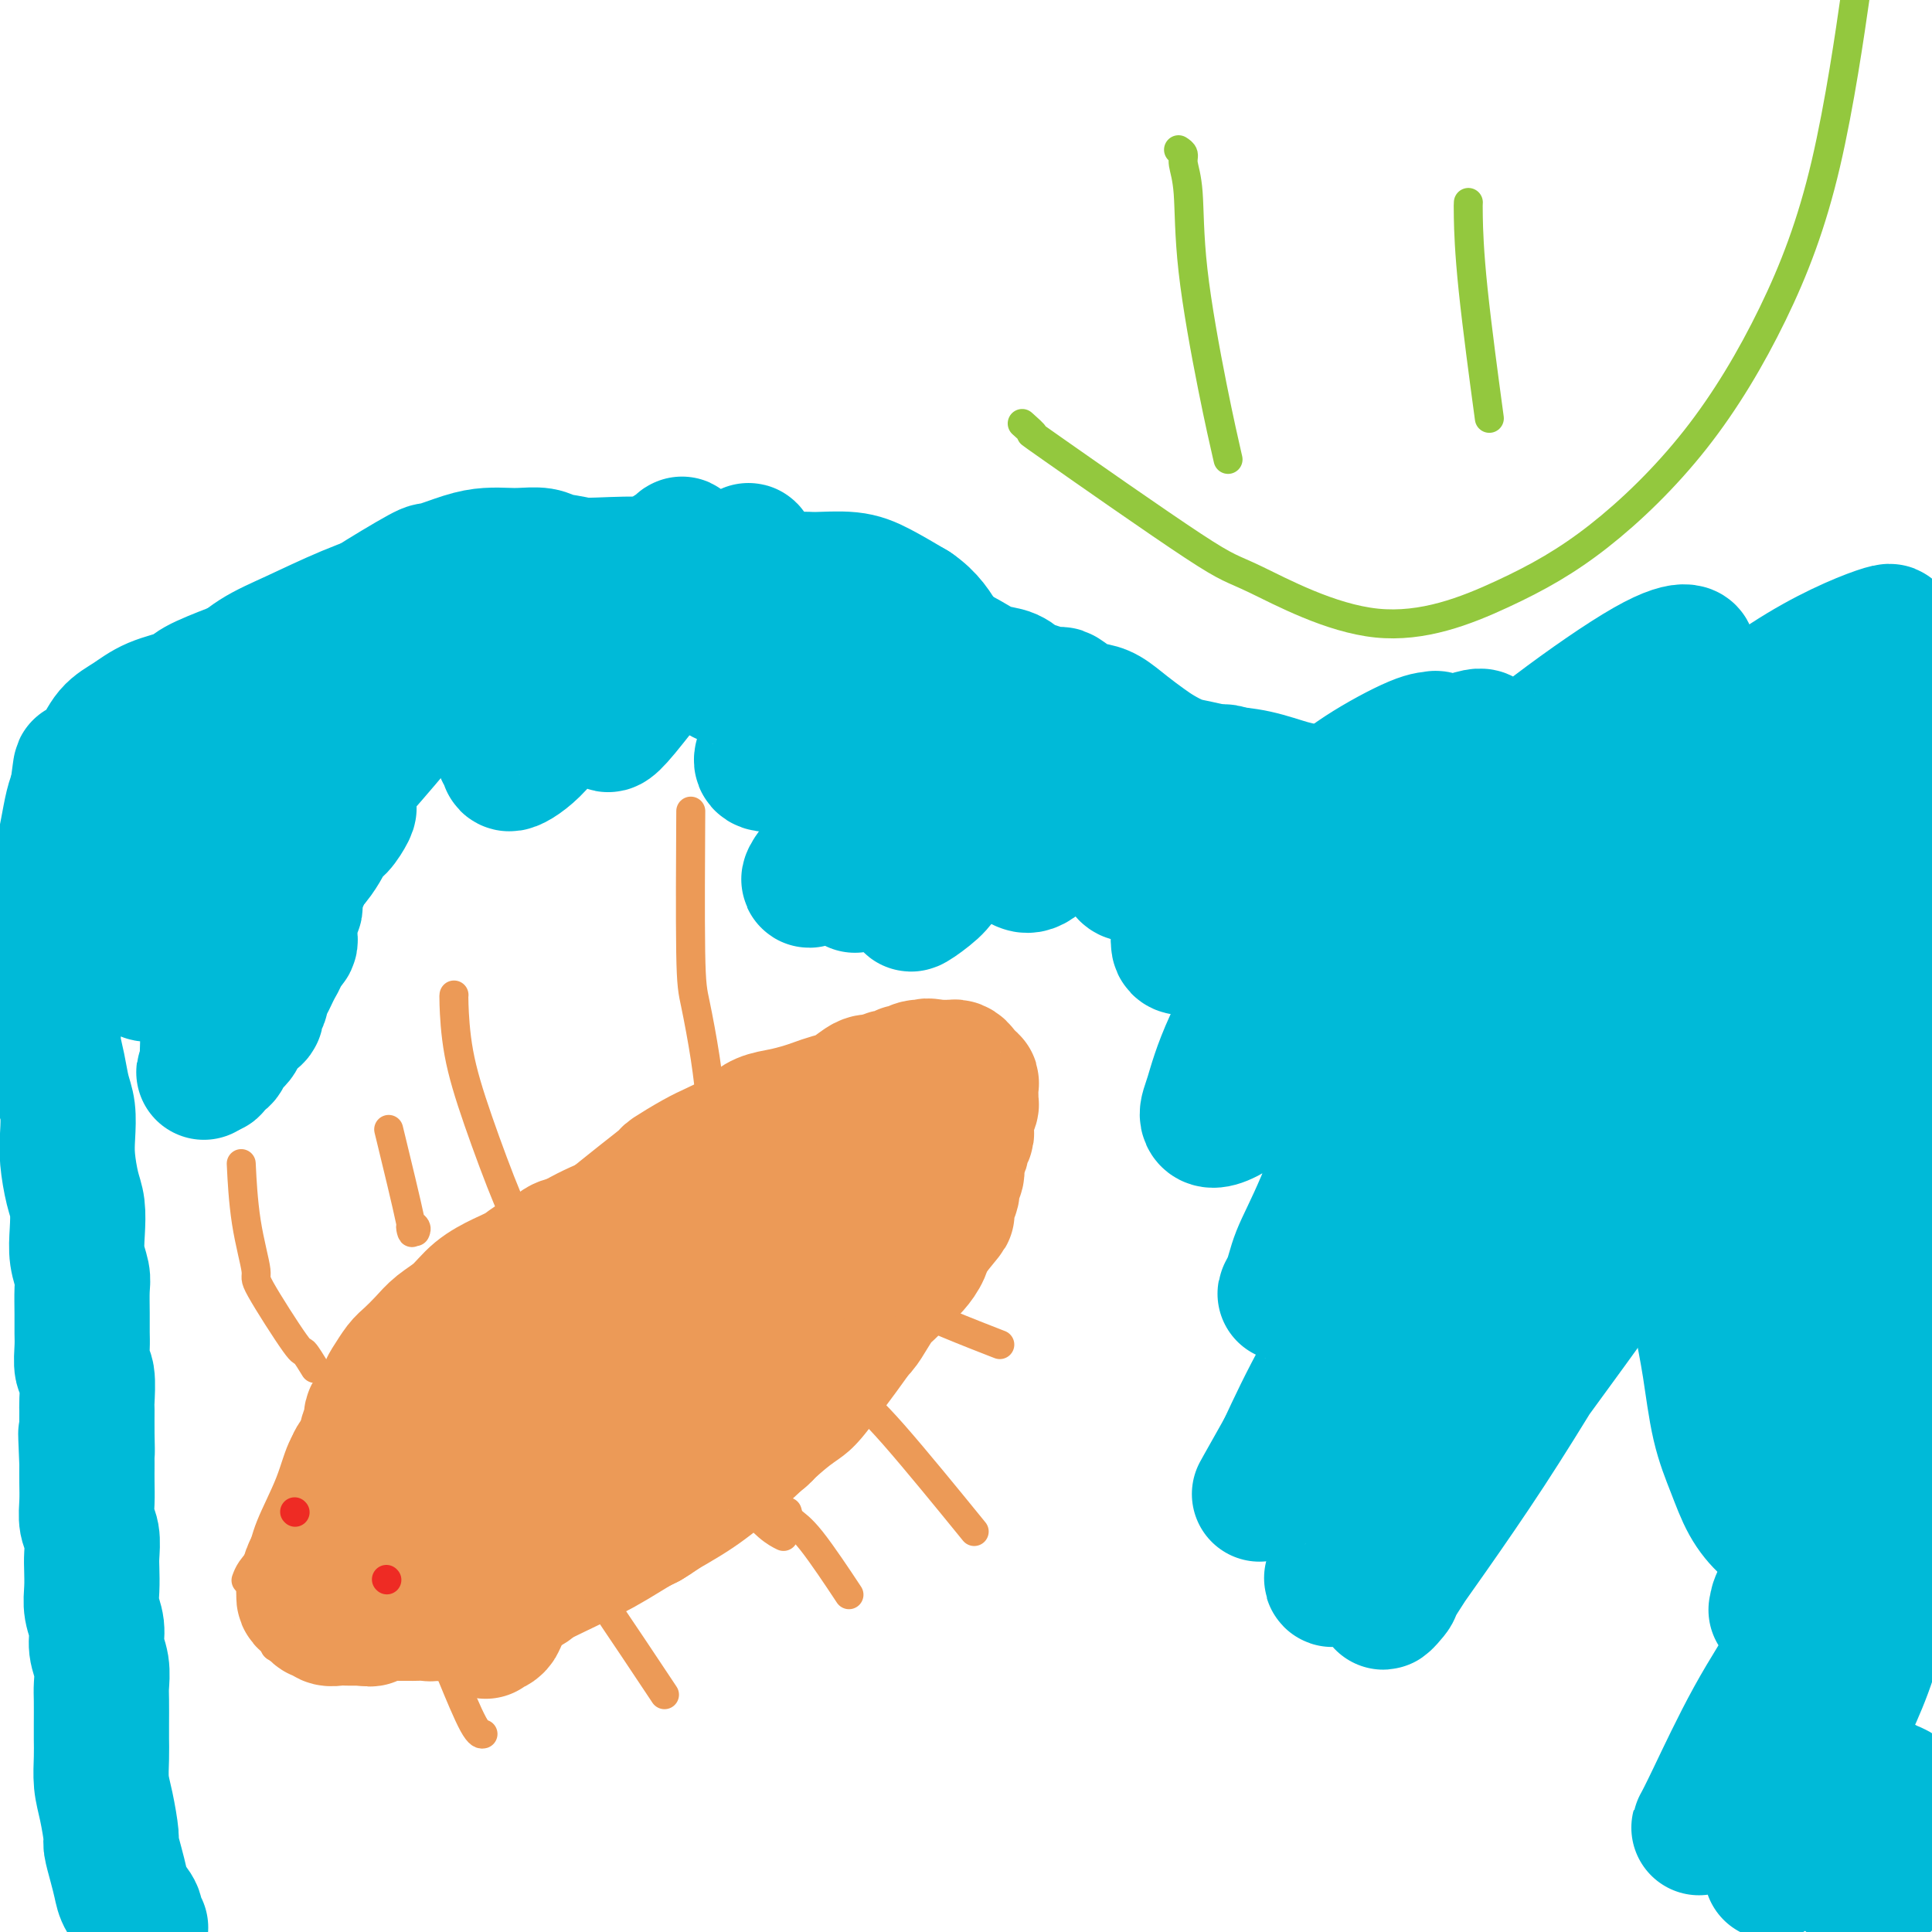 <svg viewBox='0 0 400 400' version='1.1' xmlns='http://www.w3.org/2000/svg' xmlns:xlink='http://www.w3.org/1999/xlink'><g fill='none' stroke='#EC9A57' stroke-width='6' stroke-linecap='round' stroke-linejoin='round'><path d='M51,327c-0.061,0.169 -0.123,0.337 0,0c0.123,-0.337 0.429,-1.180 1,-2c0.571,-0.820 1.407,-1.618 2,-3c0.593,-1.382 0.943,-3.347 2,-6c1.057,-2.653 2.822,-5.994 4,-9c1.178,-3.006 1.768,-5.676 3,-8c1.232,-2.324 3.106,-4.301 5,-7c1.894,-2.699 3.809,-6.120 5,-8c1.191,-1.880 1.658,-2.220 3,-4c1.342,-1.780 3.559,-5.000 6,-8c2.441,-3.000 5.108,-5.779 8,-8c2.892,-2.221 6.010,-3.883 9,-6c2.990,-2.117 5.852,-4.688 9,-7c3.148,-2.312 6.582,-4.363 10,-6c3.418,-1.637 6.820,-2.859 10,-4c3.180,-1.141 6.140,-2.201 9,-3c2.860,-0.799 5.621,-1.336 9,-2c3.379,-0.664 7.375,-1.454 11,-2c3.625,-0.546 6.877,-0.849 10,-1c3.123,-0.151 6.115,-0.150 9,0c2.885,0.150 5.661,0.449 8,1c2.339,0.551 4.239,1.354 6,2c1.761,0.646 3.382,1.134 5,2c1.618,0.866 3.233,2.110 4,3c0.767,0.890 0.687,1.427 1,3c0.313,1.573 1.020,4.184 1,7c-0.020,2.816 -0.768,5.837 -2,9c-1.232,3.163 -2.947,6.467 -5,10c-2.053,3.533 -4.444,7.295 -7,11c-2.556,3.705 -5.278,7.352 -8,11'/><path d='M179,292c-4.654,6.552 -6.288,6.933 -9,9c-2.712,2.067 -6.502,5.819 -10,9c-3.498,3.181 -6.706,5.789 -10,8c-3.294,2.211 -6.675,4.025 -10,6c-3.325,1.975 -6.593,4.111 -10,6c-3.407,1.889 -6.955,3.529 -10,5c-3.045,1.471 -5.589,2.772 -9,4c-3.411,1.228 -7.688,2.383 -11,3c-3.312,0.617 -5.658,0.698 -8,1c-2.342,0.302 -4.681,0.827 -7,1c-2.319,0.173 -4.617,-0.005 -7,0c-2.383,0.005 -4.850,0.195 -7,0c-2.150,-0.195 -3.981,-0.774 -5,-1c-1.019,-0.226 -1.225,-0.101 -2,0c-0.775,0.101 -2.118,0.176 -3,0c-0.882,-0.176 -1.301,-0.602 -2,-1c-0.699,-0.398 -1.678,-0.766 -2,-1c-0.322,-0.234 0.012,-0.334 0,-1c-0.012,-0.666 -0.370,-1.898 0,-4c0.370,-2.102 1.468,-5.074 3,-8c1.532,-2.926 3.497,-5.807 6,-9c2.503,-3.193 5.545,-6.700 8,-10c2.455,-3.300 4.322,-6.395 7,-10c2.678,-3.605 6.166,-7.721 10,-12c3.834,-4.279 8.013,-8.722 10,-11c1.987,-2.278 1.783,-2.392 5,-6c3.217,-3.608 9.857,-10.710 13,-14c3.143,-3.290 2.791,-2.768 4,-4c1.209,-1.232 3.979,-4.216 6,-6c2.021,-1.784 3.292,-2.367 4,-3c0.708,-0.633 0.854,-1.317 1,-2'/><path d='M134,241c8.434,-9.158 3.019,-3.053 1,-1c-2.019,2.053 -0.643,0.054 -1,0c-0.357,-0.054 -2.449,1.836 -5,4c-2.551,2.164 -5.561,4.604 -9,8c-3.439,3.396 -7.306,7.750 -11,12c-3.694,4.250 -7.213,8.396 -10,12c-2.787,3.604 -4.842,6.667 -7,10c-2.158,3.333 -4.421,6.936 -6,10c-1.579,3.064 -2.475,5.587 -3,8c-0.525,2.413 -0.680,4.715 -1,6c-0.320,1.285 -0.804,1.554 0,2c0.804,0.446 2.898,1.069 3,2c0.102,0.931 -1.787,2.169 3,-1c4.787,-3.169 16.250,-10.744 21,-14c4.750,-3.256 2.789,-2.192 5,-5c2.211,-2.808 8.595,-9.487 12,-13c3.405,-3.513 3.830,-3.861 4,-4c0.170,-0.139 0.085,-0.070 0,0'/></g>
<g fill='none' stroke='#EC9A57' stroke-width='28' stroke-linecap='round' stroke-linejoin='round'><path d='M131,256c0.028,0.000 0.055,0.000 0,0c-0.055,-0.000 -0.193,-0.001 -1,0c-0.807,0.001 -2.284,0.004 -3,0c-0.716,-0.004 -0.671,-0.013 -1,0c-0.329,0.013 -1.032,0.049 -2,0c-0.968,-0.049 -2.202,-0.183 -3,0c-0.798,0.183 -1.161,0.682 -2,1c-0.839,0.318 -2.155,0.455 -3,1c-0.845,0.545 -1.219,1.499 -2,2c-0.781,0.501 -1.968,0.550 -3,1c-1.032,0.450 -1.907,1.303 -3,2c-1.093,0.697 -2.403,1.239 -4,2c-1.597,0.761 -3.481,1.741 -5,3c-1.519,1.259 -2.672,2.797 -4,4c-1.328,1.203 -2.832,2.069 -4,3c-1.168,0.931 -2.001,1.925 -3,3c-0.999,1.075 -2.164,2.231 -3,3c-0.836,0.769 -1.342,1.150 -2,2c-0.658,0.850 -1.468,2.167 -2,3c-0.532,0.833 -0.787,1.181 -1,2c-0.213,0.819 -0.383,2.109 -1,3c-0.617,0.891 -1.681,1.383 -2,2c-0.319,0.617 0.106,1.358 0,2c-0.106,0.642 -0.745,1.183 -1,2c-0.255,0.817 -0.128,1.908 0,3'/><path d='M76,300c-1.471,2.988 -1.647,1.956 -2,2c-0.353,0.044 -0.882,1.162 -1,2c-0.118,0.838 0.175,1.394 0,2c-0.175,0.606 -0.817,1.260 -1,2c-0.183,0.740 0.092,1.564 0,2c-0.092,0.436 -0.550,0.484 -1,1c-0.450,0.516 -0.890,1.499 -1,2c-0.110,0.501 0.111,0.519 0,1c-0.111,0.481 -0.556,1.423 -1,2c-0.444,0.577 -0.889,0.789 -1,1c-0.111,0.211 0.111,0.423 0,1c-0.111,0.577 -0.556,1.521 -1,2c-0.444,0.479 -0.889,0.495 -1,1c-0.111,0.505 0.110,1.501 0,2c-0.110,0.499 -0.551,0.502 -1,1c-0.449,0.498 -0.905,1.492 -1,2c-0.095,0.508 0.170,0.532 0,1c-0.170,0.468 -0.775,1.382 -1,2c-0.225,0.618 -0.070,0.940 0,1c0.070,0.060 0.057,-0.143 0,0c-0.057,0.143 -0.156,0.631 0,1c0.156,0.369 0.567,0.620 1,1c0.433,0.380 0.889,0.890 1,1c0.111,0.110 -0.122,-0.181 0,0c0.122,0.181 0.600,0.833 1,1c0.400,0.167 0.722,-0.151 1,0c0.278,0.151 0.511,0.773 1,1c0.489,0.227 1.234,0.061 2,0c0.766,-0.061 1.552,-0.016 2,0c0.448,0.016 0.556,0.005 1,0c0.444,-0.005 1.222,-0.002 2,0'/><path d='M75,335c1.755,0.215 1.644,0.254 2,0c0.356,-0.254 1.180,-0.800 2,-1c0.820,-0.200 1.637,-0.054 2,0c0.363,0.054 0.271,0.015 1,0c0.729,-0.015 2.278,-0.008 3,0c0.722,0.008 0.615,0.017 1,0c0.385,-0.017 1.261,-0.060 2,0c0.739,0.060 1.343,0.222 2,0c0.657,-0.222 1.369,-0.829 2,-1c0.631,-0.171 1.180,0.095 2,0c0.820,-0.095 1.910,-0.551 3,-1c1.090,-0.449 2.178,-0.890 3,-1c0.822,-0.110 1.376,0.111 2,0c0.624,-0.111 1.318,-0.555 2,-1c0.682,-0.445 1.352,-0.892 2,-1c0.648,-0.108 1.276,0.122 2,0c0.724,-0.122 1.546,-0.597 2,-1c0.454,-0.403 0.542,-0.734 1,-1c0.458,-0.266 1.288,-0.467 2,-1c0.712,-0.533 1.307,-1.399 2,-2c0.693,-0.601 1.485,-0.935 2,-1c0.515,-0.065 0.753,0.141 1,0c0.247,-0.141 0.503,-0.629 1,-1c0.497,-0.371 1.235,-0.624 2,-1c0.765,-0.376 1.556,-0.874 2,-1c0.444,-0.126 0.542,0.121 1,0c0.458,-0.121 1.278,-0.610 2,-1c0.722,-0.390 1.348,-0.682 2,-1c0.652,-0.318 1.329,-0.663 2,-1c0.671,-0.337 1.334,-0.668 2,-1c0.666,-0.332 1.333,-0.666 2,-1'/><path d='M134,315c4.396,-2.588 2.385,-2.060 2,-2c-0.385,0.060 0.855,-0.350 2,-1c1.145,-0.650 2.193,-1.540 3,-2c0.807,-0.460 1.372,-0.491 2,-1c0.628,-0.509 1.318,-1.497 2,-2c0.682,-0.503 1.354,-0.523 2,-1c0.646,-0.477 1.266,-1.412 2,-2c0.734,-0.588 1.583,-0.830 2,-1c0.417,-0.170 0.401,-0.268 1,-1c0.599,-0.732 1.812,-2.097 3,-3c1.188,-0.903 2.350,-1.346 3,-2c0.650,-0.654 0.788,-1.521 1,-2c0.212,-0.479 0.497,-0.569 1,-1c0.503,-0.431 1.223,-1.204 2,-2c0.777,-0.796 1.612,-1.617 2,-2c0.388,-0.383 0.331,-0.328 1,-1c0.669,-0.672 2.066,-2.071 3,-3c0.934,-0.929 1.405,-1.389 2,-2c0.595,-0.611 1.314,-1.374 2,-2c0.686,-0.626 1.339,-1.116 2,-2c0.661,-0.884 1.332,-2.162 2,-3c0.668,-0.838 1.335,-1.237 2,-2c0.665,-0.763 1.329,-1.892 2,-3c0.671,-1.108 1.348,-2.197 2,-3c0.652,-0.803 1.278,-1.320 2,-2c0.722,-0.680 1.541,-1.523 2,-2c0.459,-0.477 0.557,-0.586 1,-1c0.443,-0.414 1.232,-1.132 2,-2c0.768,-0.868 1.514,-1.888 2,-3c0.486,-1.112 0.710,-2.318 1,-3c0.290,-0.682 0.645,-0.841 1,-1'/><path d='M193,255c5.592,-6.776 2.073,-2.718 1,-2c-1.073,0.718 0.300,-1.906 1,-3c0.700,-1.094 0.727,-0.659 1,-1c0.273,-0.341 0.791,-1.457 1,-2c0.209,-0.543 0.107,-0.511 0,-1c-0.107,-0.489 -0.221,-1.497 0,-2c0.221,-0.503 0.776,-0.501 1,-1c0.224,-0.499 0.116,-1.499 0,-2c-0.116,-0.501 -0.241,-0.501 0,-1c0.241,-0.499 0.849,-1.496 1,-2c0.151,-0.504 -0.156,-0.515 0,-1c0.156,-0.485 0.774,-1.444 1,-2c0.226,-0.556 0.060,-0.708 0,-1c-0.060,-0.292 -0.012,-0.722 0,-1c0.012,-0.278 -0.011,-0.403 0,-1c0.011,-0.597 0.056,-1.664 0,-2c-0.056,-0.336 -0.211,0.061 0,0c0.211,-0.061 0.790,-0.581 1,-1c0.210,-0.419 0.052,-0.738 0,-1c-0.052,-0.262 0.001,-0.466 0,-1c-0.001,-0.534 -0.057,-1.396 0,-2c0.057,-0.604 0.226,-0.949 0,-1c-0.226,-0.051 -0.848,0.193 -1,0c-0.152,-0.193 0.167,-0.822 0,-1c-0.167,-0.178 -0.818,0.096 -1,0c-0.182,-0.096 0.107,-0.562 0,-1c-0.107,-0.438 -0.609,-0.850 -1,-1c-0.391,-0.150 -0.672,-0.040 -1,0c-0.328,0.040 -0.704,0.011 -1,0c-0.296,-0.011 -0.513,-0.003 -1,0c-0.487,0.003 -1.243,0.002 -2,0'/><path d='M193,221c-1.372,-0.601 -0.800,-0.105 -1,0c-0.200,0.105 -1.170,-0.183 -2,0c-0.830,0.183 -1.521,0.838 -2,1c-0.479,0.162 -0.747,-0.167 -1,0c-0.253,0.167 -0.490,0.831 -1,1c-0.510,0.169 -1.294,-0.158 -2,0c-0.706,0.158 -1.333,0.802 -2,1c-0.667,0.198 -1.375,-0.049 -2,0c-0.625,0.049 -1.167,0.394 -2,1c-0.833,0.606 -1.958,1.472 -3,2c-1.042,0.528 -2.001,0.718 -3,1c-0.999,0.282 -2.038,0.656 -3,1c-0.962,0.344 -1.845,0.658 -3,1c-1.155,0.342 -2.581,0.711 -4,1c-1.419,0.289 -2.831,0.499 -4,1c-1.169,0.501 -2.094,1.294 -3,2c-0.906,0.706 -1.794,1.324 -3,2c-1.206,0.676 -2.731,1.408 -4,2c-1.269,0.592 -2.284,1.042 -4,2c-1.716,0.958 -4.133,2.424 -5,3c-0.867,0.576 -0.183,0.262 -1,1c-0.817,0.738 -3.136,2.530 -5,4c-1.864,1.470 -3.272,2.620 -5,4c-1.728,1.380 -3.777,2.989 -6,5c-2.223,2.011 -4.622,4.423 -7,7c-2.378,2.577 -4.737,5.318 -7,8c-2.263,2.682 -4.430,5.304 -7,8c-2.570,2.696 -5.545,5.465 -8,8c-2.455,2.535 -4.392,4.836 -6,7c-1.608,2.164 -2.888,4.190 -4,6c-1.112,1.810 -2.056,3.405 -3,5'/><path d='M80,306c-5.985,7.267 -3.447,4.433 -3,4c0.447,-0.433 -1.198,1.534 -2,3c-0.802,1.466 -0.762,2.431 -1,3c-0.238,0.569 -0.756,0.742 -1,1c-0.244,0.258 -0.215,0.601 0,1c0.215,0.399 0.617,0.855 1,1c0.383,0.145 0.746,-0.022 1,0c0.254,0.022 0.399,0.234 2,-1c1.601,-1.234 4.660,-3.913 6,-5c1.340,-1.087 0.963,-0.582 6,-4c5.037,-3.418 15.489,-10.760 20,-14c4.511,-3.240 3.081,-2.377 5,-4c1.919,-1.623 7.185,-5.731 12,-10c4.815,-4.269 9.178,-8.701 13,-12c3.822,-3.299 7.103,-5.467 11,-8c3.897,-2.533 8.409,-5.430 12,-8c3.591,-2.570 6.261,-4.812 9,-7c2.739,-2.188 5.548,-4.323 8,-6c2.452,-1.677 4.548,-2.895 6,-4c1.452,-1.105 2.262,-2.097 3,-3c0.738,-0.903 1.405,-1.718 2,-2c0.595,-0.282 1.117,-0.032 1,0c-0.117,0.032 -0.872,-0.153 -1,0c-0.128,0.153 0.372,0.644 0,1c-0.372,0.356 -1.616,0.577 -4,2c-2.384,1.423 -5.909,4.047 -10,8c-4.091,3.953 -8.748,9.233 -12,12c-3.252,2.767 -5.098,3.020 -10,9c-4.902,5.980 -12.858,17.687 -18,25c-5.142,7.313 -7.469,10.232 -11,15c-3.531,4.768 -8.265,11.384 -13,18'/><path d='M112,321c-8.409,12.301 -8.431,14.054 -9,15c-0.569,0.946 -1.686,1.087 -2,1c-0.314,-0.087 0.173,-0.400 0,0c-0.173,0.400 -1.008,1.512 0,0c1.008,-1.512 3.859,-5.649 8,-11c4.141,-5.351 9.574,-11.917 15,-18c5.426,-6.083 10.847,-11.682 16,-17c5.153,-5.318 10.040,-10.356 14,-15c3.960,-4.644 6.994,-8.894 10,-12c3.006,-3.106 5.986,-5.068 8,-7c2.014,-1.932 3.064,-3.834 4,-5c0.936,-1.166 1.757,-1.596 2,-2c0.243,-0.404 -0.094,-0.782 0,-1c0.094,-0.218 0.619,-0.277 0,0c-0.619,0.277 -2.380,0.890 -3,1c-0.620,0.110 -0.098,-0.282 -1,0c-0.902,0.282 -3.228,1.237 -5,2c-1.772,0.763 -2.990,1.332 -4,2c-1.010,0.668 -1.812,1.433 -3,2c-1.188,0.567 -2.763,0.937 -4,1c-1.237,0.063 -2.136,-0.179 -3,0c-0.864,0.179 -1.694,0.779 -2,1c-0.306,0.221 -0.087,0.063 0,0c0.087,-0.063 0.044,-0.032 0,0'/></g>
<g fill='none' stroke='#EC9A57' stroke-width='6' stroke-linecap='round' stroke-linejoin='round'><path d='M92,345c-0.111,-0.121 -0.222,-0.243 0,0c0.222,0.243 0.778,0.850 1,1c0.222,0.150 0.111,-0.156 1,2c0.889,2.156 2.778,6.773 4,9c1.222,2.227 1.778,2.065 2,2c0.222,-0.065 0.111,-0.032 0,0'/><path d='M124,330c0.021,-0.026 0.041,-0.051 0,0c-0.041,0.051 -0.145,0.179 1,2c1.145,1.821 3.539,5.337 6,9c2.461,3.663 4.989,7.475 6,9c1.011,1.525 0.506,0.762 0,0'/><path d='M155,312c-0.363,-0.393 -0.726,-0.786 0,0c0.726,0.786 2.542,2.750 4,4c1.458,1.250 2.560,1.786 3,2c0.440,0.214 0.220,0.107 0,0'/><path d='M184,268c-0.116,-0.115 -0.231,-0.230 0,0c0.231,0.230 0.810,0.805 1,1c0.190,0.195 -0.007,0.011 0,0c0.007,-0.011 0.218,0.152 2,1c1.782,0.848 5.134,2.382 9,4c3.866,1.618 8.248,3.319 10,4c1.752,0.681 0.876,0.340 0,0'/><path d='M178,290c-0.345,-0.256 -0.690,-0.512 0,0c0.690,0.512 2.417,1.792 7,7c4.583,5.208 12.024,14.345 15,18c2.976,3.655 1.488,1.827 0,0'/><path d='M163,313c0.179,0.690 0.357,1.381 1,2c0.643,0.619 1.750,1.167 4,4c2.250,2.833 5.643,7.952 7,10c1.357,2.048 0.679,1.024 0,0'/><path d='M65,283c-0.059,-0.098 -0.119,-0.195 0,0c0.119,0.195 0.416,0.683 0,0c-0.416,-0.683 -1.544,-2.535 -2,-3c-0.456,-0.465 -0.241,0.459 -2,-2c-1.759,-2.459 -5.491,-8.300 -7,-11c-1.509,-2.700 -0.796,-2.260 -1,-4c-0.204,-1.740 -1.324,-5.661 -2,-10c-0.676,-4.339 -0.907,-9.097 -1,-11c-0.093,-1.903 -0.046,-0.952 0,0'/><path d='M109,257c0.063,-0.273 0.126,-0.546 0,-1c-0.126,-0.454 -0.440,-1.088 -1,-2c-0.560,-0.912 -1.365,-2.101 -3,-6c-1.635,-3.899 -4.098,-10.509 -6,-16c-1.902,-5.491 -3.242,-9.864 -4,-14c-0.758,-4.136 -0.935,-8.037 -1,-10c-0.065,-1.963 -0.019,-1.990 0,-2c0.019,-0.010 0.009,-0.005 0,0'/><path d='M147,227c0.061,0.606 0.121,1.212 0,0c-0.121,-1.212 -0.425,-4.242 -1,-8c-0.575,-3.758 -1.422,-8.244 -2,-11c-0.578,-2.756 -0.886,-3.780 -1,-11c-0.114,-7.220 -0.032,-20.634 0,-26c0.032,-5.366 0.016,-2.683 0,0'/><path d='M86,255c0.145,-0.317 0.290,-0.635 0,-1c-0.290,-0.365 -1.016,-0.778 -1,0c0.016,0.778 0.774,2.748 0,-1c-0.774,-3.748 -3.078,-13.214 -4,-17c-0.922,-3.786 -0.461,-1.893 0,0'/></g>
<g fill='none' stroke='#93C83E' stroke-width='6' stroke-linecap='round' stroke-linejoin='round'><path d='M244,31c0.452,0.292 0.904,0.585 1,1c0.096,0.415 -0.163,0.954 0,2c0.163,1.046 0.748,2.601 1,6c0.252,3.399 0.171,8.643 1,16c0.829,7.357 2.569,16.827 4,24c1.431,7.173 2.552,12.049 3,14c0.448,1.951 0.224,0.975 0,0'/><path d='M304,42c0.006,-0.077 0.013,-0.153 0,0c-0.013,0.153 -0.045,0.536 0,3c0.045,2.464 0.166,7.010 1,15c0.834,7.990 2.381,19.426 3,24c0.619,4.574 0.309,2.287 0,0'/><path d='M212,88c-0.324,-0.289 -0.648,-0.577 0,0c0.648,0.577 2.266,2.021 2,2c-0.266,-0.021 -2.418,-1.506 4,3c6.418,4.506 21.406,15.002 29,20c7.594,4.998 7.794,4.497 13,7c5.206,2.503 15.417,8.011 25,9c9.583,0.989 18.540,-2.542 26,-6c7.460,-3.458 13.425,-6.844 20,-12c6.575,-5.156 13.759,-12.080 20,-20c6.241,-7.920 11.539,-16.834 16,-26c4.461,-9.166 8.086,-18.583 11,-31c2.914,-12.417 5.118,-27.833 6,-34c0.882,-6.167 0.441,-3.083 0,0'/></g>
<g fill='none' stroke='#EE2B24' stroke-width='6' stroke-linecap='round' stroke-linejoin='round'><path d='M61,313c0.000,0.000 0.100,0.100 0.1,0.1'/><path d='M80,327c0.000,0.000 0.100,0.100 0.1,0.1'/></g>
<g fill='none' stroke='#00BAD8' stroke-width='6' stroke-linecap='round' stroke-linejoin='round'><path d='M27,380c0.006,-0.059 0.012,-0.117 0,0c-0.012,0.117 -0.043,0.411 0,0c0.043,-0.411 0.162,-1.525 0,-2c-0.162,-0.475 -0.603,-0.309 -1,-1c-0.397,-0.691 -0.751,-2.238 -1,-4c-0.249,-1.762 -0.393,-3.740 -1,-6c-0.607,-2.260 -1.675,-4.803 -2,-7c-0.325,-2.197 0.094,-4.048 0,-6c-0.094,-1.952 -0.701,-4.003 -1,-6c-0.299,-1.997 -0.290,-3.938 0,-6c0.290,-2.062 0.862,-4.244 1,-7c0.138,-2.756 -0.159,-6.087 0,-9c0.159,-2.913 0.774,-5.409 1,-8c0.226,-2.591 0.062,-5.277 0,-8c-0.062,-2.723 -0.021,-5.485 0,-8c0.021,-2.515 0.021,-4.784 0,-7c-0.021,-2.216 -0.062,-4.377 0,-7c0.062,-2.623 0.227,-5.706 0,-7c-0.227,-1.294 -0.844,-0.799 -1,-2c-0.156,-1.201 0.151,-4.098 0,-6c-0.151,-1.902 -0.759,-2.810 -1,-4c-0.241,-1.190 -0.116,-2.662 0,-4c0.116,-1.338 0.224,-2.542 0,-4c-0.224,-1.458 -0.778,-3.168 -1,-5c-0.222,-1.832 -0.112,-3.784 0,-5c0.112,-1.216 0.226,-1.696 0,-3c-0.226,-1.304 -0.793,-3.432 -1,-5c-0.207,-1.568 -0.056,-2.576 0,-4c0.056,-1.424 0.016,-3.264 0,-5c-0.016,-1.736 -0.008,-3.368 0,-5'/><path d='M19,229c-0.845,-9.154 -0.959,-6.039 -1,-6c-0.041,0.039 -0.011,-2.997 0,-5c0.011,-2.003 0.003,-2.971 0,-4c-0.003,-1.029 -0.001,-2.118 0,-3c0.001,-0.882 0.000,-1.557 0,-2c-0.000,-0.443 -0.000,-0.655 0,-1c0.000,-0.345 0.000,-0.824 0,-1c-0.000,-0.176 -0.000,-0.050 0,0c0.000,0.050 0.000,0.025 0,0'/></g>
<g fill='none' stroke='#00BAD8' stroke-width='28' stroke-linecap='round' stroke-linejoin='round'><path d='M29,400c0.009,-0.417 0.018,-0.835 0,-1c-0.018,-0.165 -0.064,-0.078 0,0c0.064,0.078 0.238,0.146 0,0c-0.238,-0.146 -0.890,-0.505 -1,-1c-0.110,-0.495 0.320,-1.124 0,-2c-0.320,-0.876 -1.392,-1.999 -2,-3c-0.608,-1.001 -0.754,-1.881 -1,-3c-0.246,-1.119 -0.591,-2.479 -1,-4c-0.409,-1.521 -0.880,-3.204 -1,-4c-0.120,-0.796 0.111,-0.706 0,-2c-0.111,-1.294 -0.566,-3.972 -1,-6c-0.434,-2.028 -0.848,-3.408 -1,-5c-0.152,-1.592 -0.041,-3.398 0,-5c0.041,-1.602 0.012,-3.002 0,-4c-0.012,-0.998 -0.007,-1.596 0,-3c0.007,-1.404 0.017,-3.614 0,-5c-0.017,-1.386 -0.061,-1.949 0,-3c0.061,-1.051 0.227,-2.591 0,-4c-0.227,-1.409 -0.845,-2.688 -1,-4c-0.155,-1.312 0.154,-2.657 0,-4c-0.154,-1.343 -0.772,-2.684 -1,-4c-0.228,-1.316 -0.065,-2.606 0,-4c0.065,-1.394 0.031,-2.893 0,-4c-0.031,-1.107 -0.061,-1.821 0,-3c0.061,-1.179 0.212,-2.821 0,-4c-0.212,-1.179 -0.789,-1.893 -1,-3c-0.211,-1.107 -0.057,-2.606 0,-4c0.057,-1.394 0.016,-2.684 0,-4c-0.016,-1.316 -0.008,-2.658 0,-4'/><path d='M18,303c-0.464,-10.786 -0.123,-4.750 0,-3c0.123,1.750 0.029,-0.785 0,-3c-0.029,-2.215 0.006,-4.109 0,-5c-0.006,-0.891 -0.054,-0.779 0,-2c0.054,-1.221 0.211,-3.774 0,-5c-0.211,-1.226 -0.789,-1.126 -1,-2c-0.211,-0.874 -0.056,-2.722 0,-4c0.056,-1.278 0.011,-1.986 0,-3c-0.011,-1.014 0.011,-2.335 0,-4c-0.011,-1.665 -0.055,-3.674 0,-5c0.055,-1.326 0.208,-1.969 0,-3c-0.208,-1.031 -0.777,-2.449 -1,-4c-0.223,-1.551 -0.098,-3.235 0,-5c0.098,-1.765 0.171,-3.609 0,-5c-0.171,-1.391 -0.585,-2.328 -1,-4c-0.415,-1.672 -0.832,-4.081 -1,-6c-0.168,-1.919 -0.088,-3.350 0,-5c0.088,-1.650 0.182,-3.518 0,-5c-0.182,-1.482 -0.641,-2.578 -1,-4c-0.359,-1.422 -0.618,-3.170 -1,-5c-0.382,-1.830 -0.888,-3.743 -1,-5c-0.112,-1.257 0.169,-1.857 0,-3c-0.169,-1.143 -0.788,-2.829 -1,-6c-0.212,-3.171 -0.015,-7.828 0,-10c0.015,-2.172 -0.151,-1.861 0,-3c0.151,-1.139 0.618,-3.729 1,-6c0.382,-2.271 0.680,-4.222 1,-6c0.320,-1.778 0.663,-3.384 1,-5c0.337,-1.616 0.668,-3.243 1,-5c0.332,-1.757 0.666,-3.645 1,-5c0.334,-1.355 0.667,-2.178 1,-3'/><path d='M16,164c1.008,-7.447 0.528,-4.565 1,-4c0.472,0.565 1.895,-1.186 3,-3c1.105,-1.814 1.891,-3.692 3,-5c1.109,-1.308 2.540,-2.045 4,-3c1.460,-0.955 2.950,-2.129 5,-3c2.050,-0.871 4.661,-1.440 6,-2c1.339,-0.560 1.407,-1.110 3,-2c1.593,-0.890 4.712,-2.121 7,-3c2.288,-0.879 3.745,-1.406 7,-3c3.255,-1.594 8.307,-4.253 12,-6c3.693,-1.747 6.027,-2.580 7,-3c0.973,-0.420 0.584,-0.428 3,-2c2.416,-1.572 7.637,-4.708 10,-6c2.363,-1.292 1.867,-0.738 3,-1c1.133,-0.262 3.896,-1.339 6,-2c2.104,-0.661 3.548,-0.906 5,-1c1.452,-0.094 2.911,-0.037 4,0c1.089,0.037 1.809,0.056 3,0c1.191,-0.056 2.853,-0.185 4,0c1.147,0.185 1.777,0.684 3,1c1.223,0.316 3.037,0.450 5,1c1.963,0.550 4.076,1.518 6,2c1.924,0.482 3.660,0.479 6,1c2.340,0.521 5.284,1.565 8,2c2.716,0.435 5.205,0.259 8,0c2.795,-0.259 5.897,-0.601 9,-1c3.103,-0.399 6.207,-0.856 8,-1c1.793,-0.144 2.274,0.023 4,0c1.726,-0.023 4.695,-0.237 7,0c2.305,0.237 3.944,0.925 6,2c2.056,1.075 4.528,2.538 7,4'/><path d='M189,126c3.154,2.134 4.539,4.470 6,7c1.461,2.530 3.000,5.254 5,9c2.000,3.746 4.463,8.514 6,11c1.537,2.486 2.147,2.691 3,4c0.853,1.309 1.949,3.722 3,5c1.051,1.278 2.057,1.423 3,2c0.943,0.577 1.823,1.588 3,2c1.177,0.412 2.652,0.226 4,0c1.348,-0.226 2.568,-0.491 4,-1c1.432,-0.509 3.074,-1.263 5,-2c1.926,-0.737 4.134,-1.456 5,-2c0.866,-0.544 0.388,-0.914 2,-1c1.612,-0.086 5.313,0.112 7,0c1.687,-0.112 1.361,-0.533 2,0c0.639,0.533 2.244,2.020 4,4c1.756,1.980 3.665,4.454 5,7c1.335,2.546 2.097,5.166 3,7c0.903,1.834 1.948,2.882 3,4c1.052,1.118 2.111,2.306 3,3c0.889,0.694 1.609,0.893 3,1c1.391,0.107 3.453,0.122 5,0c1.547,-0.122 2.579,-0.379 4,-1c1.421,-0.621 3.229,-1.604 5,-2c1.771,-0.396 3.503,-0.205 5,0c1.497,0.205 2.760,0.424 4,1c1.240,0.576 2.457,1.507 4,3c1.543,1.493 3.411,3.546 5,6c1.589,2.454 2.900,5.307 4,8c1.100,2.693 1.988,5.225 3,8c1.012,2.775 2.146,5.793 3,8c0.854,2.207 1.427,3.604 2,5'/><path d='M312,222c3.137,6.023 2.478,3.580 3,3c0.522,-0.580 2.224,0.704 4,2c1.776,1.296 3.627,2.605 6,4c2.373,1.395 5.269,2.876 7,4c1.731,1.124 2.298,1.890 4,4c1.702,2.110 4.538,5.562 7,9c2.462,3.438 4.550,6.861 6,11c1.450,4.139 2.264,8.994 3,13c0.736,4.006 1.396,7.163 2,11c0.604,3.837 1.153,8.355 2,12c0.847,3.645 1.992,6.417 3,9c1.008,2.583 1.879,4.977 3,7c1.121,2.023 2.493,3.677 4,5c1.507,1.323 3.148,2.317 5,3c1.852,0.683 3.914,1.056 6,1c2.086,-0.056 4.195,-0.542 6,-1c1.805,-0.458 3.305,-0.887 4,-1c0.695,-0.113 0.585,0.090 1,0c0.415,-0.090 1.357,-0.473 2,1c0.643,1.473 0.989,4.802 1,7c0.011,2.198 -0.311,3.264 -1,6c-0.689,2.736 -1.744,7.142 -3,11c-1.256,3.858 -2.712,7.170 -4,10c-1.288,2.830 -2.409,5.179 -3,7c-0.591,1.821 -0.651,3.115 -1,4c-0.349,0.885 -0.988,1.362 -1,2c-0.012,0.638 0.602,1.439 1,2c0.398,0.561 0.581,0.882 1,1c0.419,0.118 1.074,0.032 2,0c0.926,-0.032 2.122,-0.009 3,0c0.878,0.009 1.439,0.005 2,0'/><path d='M387,369c1.598,0.105 1.594,-0.133 2,0c0.406,0.133 1.222,0.636 2,1c0.778,0.364 1.518,0.588 2,1c0.482,0.412 0.705,1.013 1,2c0.295,0.987 0.661,2.359 1,3c0.339,0.641 0.651,0.549 1,1c0.349,0.451 0.736,1.444 1,2c0.264,0.556 0.407,0.674 1,1c0.593,0.326 1.637,0.860 2,1c0.363,0.140 0.046,-0.116 0,0c-0.046,0.116 0.178,0.602 0,1c-0.178,0.398 -0.758,0.708 -1,1c-0.242,0.292 -0.146,0.566 -1,1c-0.854,0.434 -2.658,1.029 -4,2c-1.342,0.971 -2.222,2.318 -3,3c-0.778,0.682 -1.453,0.697 -2,1c-0.547,0.303 -0.968,0.892 -1,1c-0.032,0.108 0.323,-0.265 1,-1c0.677,-0.735 1.677,-1.834 2,-2c0.323,-0.166 -0.029,0.599 2,-2c2.029,-2.599 6.440,-8.564 8,-11c1.560,-2.436 0.269,-1.345 0,-1c-0.269,0.345 0.482,-0.056 0,0c-0.482,0.056 -2.198,0.568 -3,1c-0.802,0.432 -0.689,0.785 -2,2c-1.311,1.215 -4.048,3.292 -6,5c-1.952,1.708 -3.121,3.045 -4,4c-0.879,0.955 -1.467,1.526 -2,2c-0.533,0.474 -1.009,0.850 -1,1c0.009,0.150 0.505,0.075 1,0'/><path d='M384,389c-2.287,1.584 0.494,-1.456 2,-4c1.506,-2.544 1.735,-4.591 2,-6c0.265,-1.409 0.564,-2.180 1,-3c0.436,-0.820 1.007,-1.689 1,-2c-0.007,-0.311 -0.593,-0.065 -2,0c-1.407,0.065 -3.635,-0.050 -6,1c-2.365,1.050 -4.867,3.264 -7,5c-2.133,1.736 -3.896,2.994 -5,4c-1.104,1.006 -1.549,1.762 -2,2c-0.451,0.238 -0.907,-0.040 -1,0c-0.093,0.040 0.178,0.397 0,1c-0.178,0.603 -0.804,1.451 1,-1c1.804,-2.451 6.037,-8.201 8,-11c1.963,-2.799 1.657,-2.647 2,-4c0.343,-1.353 1.337,-4.210 2,-6c0.663,-1.790 0.997,-2.513 1,-3c0.003,-0.487 -0.324,-0.738 -1,-1c-0.676,-0.262 -1.701,-0.536 -4,0c-2.299,0.536 -5.871,1.884 -9,4c-3.129,2.116 -5.814,5.002 -8,7c-2.186,1.998 -3.873,3.108 -5,4c-1.127,0.892 -1.693,1.568 -2,2c-0.307,0.432 -0.354,0.622 0,0c0.354,-0.622 1.110,-2.057 3,-6c1.890,-3.943 4.913,-10.394 8,-16c3.087,-5.606 6.239,-10.367 9,-15c2.761,-4.633 5.132,-9.136 7,-13c1.868,-3.864 3.233,-7.087 4,-9c0.767,-1.913 0.937,-2.515 1,-3c0.063,-0.485 0.018,-0.853 0,-1c-0.018,-0.147 -0.009,-0.074 0,0'/><path d='M384,315c3.966,-8.960 -2.119,0.140 -6,5c-3.881,4.860 -5.557,5.481 -7,7c-1.443,1.519 -2.651,3.937 -3,5c-0.349,1.063 0.163,0.771 0,1c-0.163,0.229 -0.999,0.978 1,-1c1.999,-1.978 6.835,-6.683 11,-12c4.165,-5.317 7.659,-11.244 11,-17c3.341,-5.756 6.528,-11.340 9,-16c2.472,-4.660 4.229,-8.396 5,-11c0.771,-2.604 0.555,-4.077 1,-5c0.445,-0.923 1.552,-1.298 0,-1c-1.552,0.298 -5.763,1.268 -10,4c-4.237,2.732 -8.499,7.227 -12,11c-3.501,3.773 -6.241,6.825 -8,9c-1.759,2.175 -2.539,3.473 -3,4c-0.461,0.527 -0.604,0.281 -1,1c-0.396,0.719 -1.046,2.401 1,0c2.046,-2.401 6.786,-8.884 11,-15c4.214,-6.116 7.901,-11.864 11,-18c3.099,-6.136 5.610,-12.661 7,-16c1.390,-3.339 1.657,-3.492 2,-5c0.343,-1.508 0.760,-4.372 1,-6c0.240,-1.628 0.302,-2.021 -1,-2c-1.302,0.021 -3.969,0.457 -8,3c-4.031,2.543 -9.425,7.192 -14,12c-4.575,4.808 -8.332,9.773 -11,13c-2.668,3.227 -4.248,4.716 -5,6c-0.752,1.284 -0.676,2.365 -1,3c-0.324,0.635 -1.049,0.825 0,0c1.049,-0.825 3.871,-2.664 8,-7c4.129,-4.336 9.564,-11.168 15,-18'/><path d='M388,249c5.824,-6.846 8.884,-11.461 12,-16c3.116,-4.539 6.290,-9.002 8,-12c1.710,-2.998 1.958,-4.532 2,-5c0.042,-0.468 -0.120,0.128 1,-1c1.120,-1.128 3.523,-3.981 -2,0c-5.523,3.981 -18.970,14.795 -25,20c-6.030,5.205 -4.642,4.801 -7,8c-2.358,3.199 -8.462,10.000 -12,14c-3.538,4.000 -4.510,5.197 -5,6c-0.490,0.803 -0.498,1.211 -1,2c-0.502,0.789 -1.497,1.957 1,-1c2.497,-2.957 8.488,-10.041 14,-17c5.512,-6.959 10.545,-13.794 16,-21c5.455,-7.206 11.332,-14.785 15,-20c3.668,-5.215 5.127,-8.067 6,-10c0.873,-1.933 1.160,-2.947 2,-4c0.840,-1.053 2.235,-2.144 0,-1c-2.235,1.144 -8.098,4.524 -14,9c-5.902,4.476 -11.842,10.048 -18,16c-6.158,5.952 -12.532,12.282 -17,17c-4.468,4.718 -7.029,7.822 -9,10c-1.971,2.178 -3.352,3.431 -4,4c-0.648,0.569 -0.563,0.455 -1,1c-0.437,0.545 -1.396,1.751 1,-1c2.396,-2.751 8.146,-9.457 14,-17c5.854,-7.543 11.811,-15.923 17,-23c5.189,-7.077 9.609,-12.852 13,-18c3.391,-5.148 5.754,-9.668 7,-13c1.246,-3.332 1.374,-5.474 2,-7c0.626,-1.526 1.750,-2.436 -1,-2c-2.750,0.436 -9.375,2.218 -16,4'/><path d='M387,171c-6.696,2.905 -14.935,9.169 -22,15c-7.065,5.831 -12.957,11.229 -18,16c-5.043,4.771 -9.239,8.916 -12,11c-2.761,2.084 -4.088,2.107 -5,3c-0.912,0.893 -1.410,2.655 0,1c1.410,-1.655 4.727,-6.726 10,-13c5.273,-6.274 12.502,-13.751 19,-21c6.498,-7.249 12.264,-14.271 17,-20c4.736,-5.729 8.442,-10.164 11,-13c2.558,-2.836 3.967,-4.074 5,-5c1.033,-0.926 1.689,-1.539 0,-1c-1.689,0.539 -5.725,2.229 -9,4c-3.275,1.771 -5.791,3.621 -11,8c-5.209,4.379 -13.112,11.287 -19,17c-5.888,5.713 -9.763,10.230 -13,14c-3.237,3.770 -5.838,6.792 -8,9c-2.162,2.208 -3.886,3.601 -2,2c1.886,-1.601 7.382,-6.196 16,-15c8.618,-8.804 20.360,-21.817 26,-28c5.640,-6.183 5.180,-5.535 7,-8c1.820,-2.465 5.921,-8.041 8,-11c2.079,-2.959 2.136,-3.301 3,-4c0.864,-0.699 2.534,-1.755 0,-1c-2.534,0.755 -9.274,3.323 -17,8c-7.726,4.677 -16.439,11.464 -24,18c-7.561,6.536 -13.971,12.820 -20,18c-6.029,5.180 -11.678,9.254 -15,12c-3.322,2.746 -4.317,4.162 -5,5c-0.683,0.838 -1.052,1.096 -1,1c0.052,-0.096 0.526,-0.548 1,-1'/><path d='M309,192c-8.173,5.678 3.394,-6.626 11,-15c7.606,-8.374 11.253,-12.817 15,-18c3.747,-5.183 7.596,-11.107 10,-15c2.404,-3.893 3.362,-5.755 4,-7c0.638,-1.245 0.954,-1.874 0,-2c-0.954,-0.126 -3.179,0.250 -8,3c-4.821,2.750 -12.238,7.875 -19,13c-6.762,5.125 -12.868,10.250 -18,15c-5.132,4.750 -9.289,9.124 -12,12c-2.711,2.876 -3.974,4.252 -5,5c-1.026,0.748 -1.813,0.866 -2,1c-0.187,0.134 0.227,0.282 2,-2c1.773,-2.282 4.906,-6.994 8,-11c3.094,-4.006 6.151,-7.304 8,-10c1.849,-2.696 2.491,-4.788 3,-6c0.509,-1.212 0.884,-1.545 1,-2c0.116,-0.455 -0.029,-1.033 -3,0c-2.971,1.033 -8.770,3.676 -12,5c-3.230,1.324 -3.892,1.327 -6,3c-2.108,1.673 -5.662,5.015 -8,7c-2.338,1.985 -3.460,2.611 -4,3c-0.540,0.389 -0.500,0.540 -1,1c-0.500,0.460 -1.542,1.230 0,0c1.542,-1.230 5.669,-4.459 9,-7c3.331,-2.541 5.867,-4.395 8,-6c2.133,-1.605 3.862,-2.963 5,-4c1.138,-1.037 1.686,-1.753 2,-2c0.314,-0.247 0.393,-0.025 0,0c-0.393,0.025 -1.260,-0.147 -4,1c-2.740,1.147 -7.354,3.613 -11,6c-3.646,2.387 -6.323,4.693 -9,7'/><path d='M273,167c-4.344,2.586 -5.203,2.550 -6,3c-0.797,0.450 -1.531,1.387 -2,2c-0.469,0.613 -0.674,0.903 0,0c0.674,-0.903 2.227,-3.000 3,-4c0.773,-1.000 0.765,-0.902 1,-1c0.235,-0.098 0.714,-0.393 1,-1c0.286,-0.607 0.380,-1.525 0,-2c-0.380,-0.475 -1.234,-0.508 -3,-1c-1.766,-0.492 -4.444,-1.444 -7,-2c-2.556,-0.556 -4.991,-0.714 -7,-1c-2.009,-0.286 -3.594,-0.698 -5,-1c-1.406,-0.302 -2.634,-0.494 -4,-1c-1.366,-0.506 -2.869,-1.326 -4,-2c-1.131,-0.674 -1.891,-1.202 -3,-2c-1.109,-0.798 -2.567,-1.868 -4,-3c-1.433,-1.132 -2.841,-2.328 -4,-3c-1.159,-0.672 -2.068,-0.820 -3,-1c-0.932,-0.180 -1.887,-0.391 -3,-1c-1.113,-0.609 -2.384,-1.615 -3,-2c-0.616,-0.385 -0.576,-0.149 -1,0c-0.424,0.149 -1.313,0.209 -2,0c-0.687,-0.209 -1.173,-0.689 -2,-1c-0.827,-0.311 -1.995,-0.454 -3,-1c-1.005,-0.546 -1.846,-1.493 -3,-2c-1.154,-0.507 -2.621,-0.572 -4,-1c-1.379,-0.428 -2.668,-1.218 -4,-2c-1.332,-0.782 -2.705,-1.557 -4,-2c-1.295,-0.443 -2.513,-0.555 -4,-1c-1.487,-0.445 -3.244,-1.222 -5,-2'/><path d='M188,132c-7.101,-2.831 -4.355,-1.910 -4,-2c0.355,-0.090 -1.681,-1.193 -4,-2c-2.319,-0.807 -4.923,-1.318 -7,-2c-2.077,-0.682 -3.629,-1.535 -6,-2c-2.371,-0.465 -5.560,-0.541 -8,-1c-2.440,-0.459 -4.131,-1.299 -7,-2c-2.869,-0.701 -6.916,-1.262 -10,-2c-3.084,-0.738 -5.206,-1.653 -8,-2c-2.794,-0.347 -6.259,-0.127 -10,0c-3.741,0.127 -7.759,0.160 -10,0c-2.241,-0.160 -2.705,-0.514 -6,0c-3.295,0.514 -9.422,1.896 -14,3c-4.578,1.104 -7.605,1.928 -11,3c-3.395,1.072 -7.156,2.390 -11,4c-3.844,1.610 -7.772,3.510 -11,5c-3.228,1.490 -5.758,2.570 -8,4c-2.242,1.430 -4.197,3.212 -6,5c-1.803,1.788 -3.455,3.583 -5,5c-1.545,1.417 -2.984,2.456 -4,4c-1.016,1.544 -1.607,3.595 -2,5c-0.393,1.405 -0.586,2.165 -1,3c-0.414,0.835 -1.050,1.744 -1,2c0.050,0.256 0.786,-0.141 1,0c0.214,0.141 -0.095,0.820 0,1c0.095,0.180 0.596,-0.141 3,-1c2.404,-0.859 6.713,-2.258 9,-3c2.287,-0.742 2.551,-0.828 4,-2c1.449,-1.172 4.082,-3.431 6,-5c1.918,-1.569 3.119,-2.448 4,-3c0.881,-0.552 1.440,-0.776 2,-1'/><path d='M63,146c3.638,-1.914 -1.267,0.801 -3,1c-1.733,0.199 -0.295,-2.117 -3,1c-2.705,3.117 -9.554,11.668 -13,15c-3.446,3.332 -3.489,1.447 -6,5c-2.511,3.553 -7.491,12.545 -10,17c-2.509,4.455 -2.547,4.372 -3,5c-0.453,0.628 -1.320,1.965 -2,3c-0.680,1.035 -1.173,1.768 -1,2c0.173,0.232 1.013,-0.035 1,0c-0.013,0.035 -0.880,0.374 2,-1c2.880,-1.374 9.506,-4.461 15,-8c5.494,-3.539 9.855,-7.528 14,-11c4.145,-3.472 8.073,-6.425 12,-10c3.927,-3.575 7.853,-7.772 10,-10c2.147,-2.228 2.515,-2.487 4,-4c1.485,-1.513 4.088,-4.281 6,-6c1.912,-1.719 3.135,-2.389 4,-3c0.865,-0.611 1.373,-1.163 1,-1c-0.373,0.163 -1.628,1.042 -1,0c0.628,-1.042 3.140,-4.004 -1,1c-4.140,5.004 -14.931,17.974 -19,22c-4.069,4.026 -1.415,-0.893 -3,2c-1.585,2.893 -7.407,13.599 -10,18c-2.593,4.401 -1.957,2.498 -2,2c-0.043,-0.498 -0.766,0.411 -1,1c-0.234,0.589 0.020,0.859 0,1c-0.020,0.141 -0.313,0.153 0,0c0.313,-0.153 1.232,-0.472 3,-2c1.768,-1.528 4.384,-4.264 7,-7'/><path d='M64,179c2.208,-2.365 3.229,-4.777 4,-6c0.771,-1.223 1.292,-1.256 2,-2c0.708,-0.744 1.602,-2.199 2,-3c0.398,-0.801 0.299,-0.947 0,-1c-0.299,-0.053 -0.798,-0.014 -1,0c-0.202,0.014 -0.107,0.004 0,0c0.107,-0.004 0.226,-0.002 0,0c-0.226,0.002 -0.795,0.005 -1,0c-0.205,-0.005 -0.045,-0.016 0,0c0.045,0.016 -0.026,0.060 0,0c0.026,-0.060 0.147,-0.225 0,0c-0.147,0.225 -0.564,0.838 -1,1c-0.436,0.162 -0.890,-0.127 -1,0c-0.110,0.127 0.126,0.672 0,1c-0.126,0.328 -0.612,0.440 -1,1c-0.388,0.560 -0.679,1.567 -1,2c-0.321,0.433 -0.674,0.291 -1,1c-0.326,0.709 -0.626,2.268 -1,3c-0.374,0.732 -0.821,0.638 -1,1c-0.179,0.362 -0.089,1.181 0,2'/><path d='M63,179c-0.862,1.738 -1.016,1.583 -1,2c0.016,0.417 0.201,1.406 0,2c-0.201,0.594 -0.790,0.793 -1,1c-0.210,0.207 -0.042,0.423 0,1c0.042,0.577 -0.041,1.516 0,2c0.041,0.484 0.207,0.512 0,1c-0.207,0.488 -0.788,1.436 -1,2c-0.212,0.564 -0.057,0.742 0,1c0.057,0.258 0.016,0.594 0,1c-0.016,0.406 -0.007,0.882 0,1c0.007,0.118 0.012,-0.123 0,0c-0.012,0.123 -0.041,0.610 0,1c0.041,0.390 0.152,0.685 0,1c-0.152,0.315 -0.565,0.651 -1,1c-0.435,0.349 -0.890,0.712 -1,1c-0.110,0.288 0.124,0.501 0,1c-0.124,0.499 -0.607,1.284 -1,2c-0.393,0.716 -0.698,1.361 -1,2c-0.302,0.639 -0.602,1.271 -1,2c-0.398,0.729 -0.893,1.557 -1,2c-0.107,0.443 0.175,0.503 0,1c-0.175,0.497 -0.805,1.432 -1,2c-0.195,0.568 0.046,0.771 0,1c-0.046,0.229 -0.378,0.485 -1,1c-0.622,0.515 -1.533,1.290 -2,2c-0.467,0.710 -0.488,1.357 -1,2c-0.512,0.643 -1.513,1.283 -2,2c-0.487,0.717 -0.460,1.512 -1,2c-0.540,0.488 -1.645,0.670 -2,1c-0.355,0.330 0.042,0.809 0,1c-0.042,0.191 -0.521,0.096 -1,0'/><path d='M43,221c-1.547,1.788 -0.414,0.759 0,0c0.414,-0.759 0.108,-1.248 0,-2c-0.108,-0.752 -0.018,-1.768 0,-3c0.018,-1.232 -0.036,-2.680 0,-4c0.036,-1.320 0.160,-2.510 0,-3c-0.160,-0.490 -0.606,-0.279 -1,-2c-0.394,-1.721 -0.736,-5.375 -1,-7c-0.264,-1.625 -0.451,-1.220 -1,-2c-0.549,-0.780 -1.460,-2.744 -2,-4c-0.540,-1.256 -0.708,-1.805 -1,-2c-0.292,-0.195 -0.708,-0.036 -1,0c-0.292,0.036 -0.460,-0.050 -1,0c-0.540,0.050 -1.451,0.238 -2,1c-0.549,0.762 -0.736,2.100 -1,3c-0.264,0.900 -0.607,1.364 -1,2c-0.393,0.636 -0.837,1.445 -1,2c-0.163,0.555 -0.045,0.858 0,1c0.045,0.142 0.017,0.125 0,0c-0.017,-0.125 -0.023,-0.359 0,0c0.023,0.359 0.075,1.310 2,0c1.925,-1.310 5.723,-4.880 9,-8c3.277,-3.120 6.033,-5.790 9,-9c2.967,-3.210 6.145,-6.958 10,-11c3.855,-4.042 8.387,-8.376 11,-11c2.613,-2.624 3.306,-3.536 5,-6c1.694,-2.464 4.391,-6.478 9,-11c4.609,-4.522 11.132,-9.552 14,-12c2.868,-2.448 2.080,-2.313 3,-3c0.920,-0.687 3.549,-2.196 5,-3c1.451,-0.804 1.726,-0.902 2,-1'/><path d='M109,126c3.873,-2.652 1.557,0.218 1,0c-0.557,-0.218 0.645,-3.523 0,0c-0.645,3.523 -3.135,13.874 -4,18c-0.865,4.126 -0.103,2.026 0,2c0.103,-0.026 -0.452,2.021 -1,4c-0.548,1.979 -1.087,3.889 -1,5c0.087,1.111 0.801,1.421 1,2c0.199,0.579 -0.118,1.426 1,1c1.118,-0.426 3.671,-2.123 6,-5c2.329,-2.877 4.436,-6.932 7,-11c2.564,-4.068 5.587,-8.150 8,-12c2.413,-3.850 4.216,-7.469 6,-10c1.784,-2.531 3.551,-3.975 5,-5c1.449,-1.025 2.581,-1.630 3,-2c0.419,-0.370 0.123,-0.503 0,0c-0.123,0.503 -0.075,1.644 -1,5c-0.925,3.356 -2.824,8.928 -4,12c-1.176,3.072 -1.631,3.643 -3,6c-1.369,2.357 -3.654,6.501 -5,9c-1.346,2.499 -1.754,3.354 -2,4c-0.246,0.646 -0.332,1.082 0,1c0.332,-0.082 1.080,-0.684 3,-3c1.920,-2.316 5.011,-6.348 8,-10c2.989,-3.652 5.874,-6.924 8,-10c2.126,-3.076 3.492,-5.956 5,-8c1.508,-2.044 3.158,-3.253 4,-4c0.842,-0.747 0.878,-1.032 1,-1c0.122,0.032 0.332,0.380 0,2c-0.332,1.620 -1.205,4.513 -2,8c-0.795,3.487 -1.513,7.568 -2,10c-0.487,2.432 -0.744,3.216 -1,4'/><path d='M150,138c-0.553,3.740 0.064,1.588 0,1c-0.064,-0.588 -0.808,0.386 0,0c0.808,-0.386 3.167,-2.133 5,-4c1.833,-1.867 3.138,-3.852 4,-5c0.862,-1.148 1.279,-1.457 2,-2c0.721,-0.543 1.745,-1.321 2,-2c0.255,-0.679 -0.261,-1.258 0,-1c0.261,0.258 1.297,1.355 1,4c-0.297,2.645 -1.926,6.840 -3,11c-1.074,4.160 -1.591,8.285 -2,11c-0.409,2.715 -0.709,4.020 -1,5c-0.291,0.980 -0.573,1.636 0,2c0.573,0.364 2.000,0.438 4,-1c2.000,-1.438 4.575,-4.387 7,-7c2.425,-2.613 4.702,-4.892 6,-7c1.298,-2.108 1.616,-4.047 2,-5c0.384,-0.953 0.833,-0.920 1,-1c0.167,-0.080 0.051,-0.272 0,0c-0.051,0.272 -0.039,1.007 -1,3c-0.961,1.993 -2.896,5.245 -4,7c-1.104,1.755 -1.379,2.012 -2,3c-0.621,0.988 -1.589,2.707 -2,4c-0.411,1.293 -0.265,2.162 0,2c0.265,-0.162 0.649,-1.353 1,-2c0.351,-0.647 0.671,-0.750 2,-2c1.329,-1.250 3.669,-3.647 5,-5c1.331,-1.353 1.655,-1.661 2,-2c0.345,-0.339 0.711,-0.709 1,-1c0.289,-0.291 0.501,-0.501 0,2c-0.501,2.501 -1.715,7.715 -3,12c-1.285,4.285 -2.643,7.643 -4,11'/><path d='M173,169c-1.502,5.600 -2.258,7.601 -3,9c-0.742,1.399 -1.468,2.194 -2,3c-0.532,0.806 -0.868,1.621 0,1c0.868,-0.621 2.939,-2.677 5,-5c2.061,-2.323 4.110,-4.912 6,-8c1.890,-3.088 3.619,-6.673 5,-9c1.381,-2.327 2.413,-3.395 3,-4c0.587,-0.605 0.729,-0.746 1,-1c0.271,-0.254 0.671,-0.622 0,1c-0.671,1.622 -2.414,5.232 -4,9c-1.586,3.768 -3.014,7.693 -4,10c-0.986,2.307 -1.529,2.998 -2,4c-0.471,1.002 -0.871,2.317 -1,3c-0.129,0.683 0.013,0.734 0,1c-0.013,0.266 -0.182,0.748 1,-1c1.182,-1.748 3.714,-5.725 6,-9c2.286,-3.275 4.324,-5.849 6,-8c1.676,-2.151 2.990,-3.880 4,-5c1.010,-1.120 1.718,-1.630 2,-2c0.282,-0.370 0.139,-0.601 0,0c-0.139,0.601 -0.276,2.034 -1,5c-0.724,2.966 -2.037,7.465 -3,11c-0.963,3.535 -1.576,6.106 -2,8c-0.424,1.894 -0.660,3.112 -1,4c-0.340,0.888 -0.783,1.446 0,1c0.783,-0.446 2.794,-1.895 4,-3c1.206,-1.105 1.608,-1.865 5,-6c3.392,-4.135 9.775,-11.644 13,-15c3.225,-3.356 3.291,-2.557 4,-3c0.709,-0.443 2.060,-2.126 3,-3c0.940,-0.874 1.470,-0.937 2,-1'/><path d='M220,156c4.937,-4.868 1.780,-2.037 0,1c-1.780,3.037 -2.184,6.280 -3,9c-0.816,2.720 -2.044,4.916 -3,7c-0.956,2.084 -1.638,4.056 -2,5c-0.362,0.944 -0.403,0.859 0,1c0.403,0.141 1.250,0.508 3,-1c1.750,-1.508 4.402,-4.892 7,-8c2.598,-3.108 5.143,-5.942 7,-8c1.857,-2.058 3.026,-3.340 4,-4c0.974,-0.660 1.753,-0.698 2,-1c0.247,-0.302 -0.039,-0.868 0,0c0.039,0.868 0.402,3.170 0,6c-0.402,2.830 -1.569,6.189 -2,9c-0.431,2.811 -0.124,5.073 0,6c0.124,0.927 0.067,0.520 0,1c-0.067,0.480 -0.145,1.848 1,2c1.145,0.152 3.512,-0.912 6,-3c2.488,-2.088 5.098,-5.200 7,-8c1.902,-2.800 3.096,-5.288 4,-7c0.904,-1.712 1.518,-2.649 2,-3c0.482,-0.351 0.833,-0.115 1,0c0.167,0.115 0.150,0.110 -1,3c-1.150,2.890 -3.433,8.677 -5,13c-1.567,4.323 -2.420,7.183 -3,10c-0.580,2.817 -0.889,5.590 -1,7c-0.111,1.410 -0.023,1.458 0,2c0.023,0.542 -0.019,1.579 2,1c2.019,-0.579 6.098,-2.774 10,-6c3.902,-3.226 7.628,-7.484 11,-11c3.372,-3.516 6.392,-6.290 8,-8c1.608,-1.710 1.804,-2.355 2,-3'/><path d='M277,168c5.063,-4.499 2.220,-1.748 2,-2c-0.220,-0.252 2.184,-3.509 0,1c-2.184,4.509 -8.954,16.783 -12,23c-3.046,6.217 -2.366,6.377 -4,10c-1.634,3.623 -5.580,10.711 -8,16c-2.420,5.289 -3.314,8.781 -4,11c-0.686,2.219 -1.164,3.165 -1,4c0.164,0.835 0.970,1.557 4,0c3.030,-1.557 8.282,-5.395 13,-10c4.718,-4.605 8.900,-9.977 13,-15c4.100,-5.023 8.118,-9.698 11,-13c2.882,-3.302 4.627,-5.232 6,-6c1.373,-0.768 2.374,-0.376 3,-1c0.626,-0.624 0.876,-2.265 0,1c-0.876,3.265 -2.877,11.436 -6,19c-3.123,7.564 -7.368,14.521 -11,22c-3.632,7.479 -6.651,15.481 -9,21c-2.349,5.519 -4.029,8.554 -5,11c-0.971,2.446 -1.233,4.303 -2,6c-0.767,1.697 -2.038,3.234 1,0c3.038,-3.234 10.386,-11.237 14,-15c3.614,-3.763 3.494,-3.285 7,-8c3.506,-4.715 10.636,-14.624 16,-22c5.364,-7.376 8.960,-12.220 12,-16c3.040,-3.780 5.524,-6.495 7,-8c1.476,-1.505 1.944,-1.798 2,-1c0.056,0.798 -0.300,2.689 -4,9c-3.700,6.311 -10.744,17.042 -17,27c-6.256,9.958 -11.723,19.143 -17,28c-5.277,8.857 -10.365,17.388 -14,24c-3.635,6.612 -5.818,11.306 -8,16'/><path d='M266,300c-9.378,16.658 -3.823,6.804 -2,4c1.823,-2.804 -0.086,1.440 3,-1c3.086,-2.440 11.168,-11.566 18,-20c6.832,-8.434 12.415,-16.175 18,-24c5.585,-7.825 11.171,-15.733 16,-22c4.829,-6.267 8.901,-10.891 11,-13c2.099,-2.109 2.224,-1.702 3,-3c0.776,-1.298 2.204,-4.303 0,0c-2.204,4.303 -8.040,15.912 -11,22c-2.960,6.088 -3.045,6.656 -8,15c-4.955,8.344 -14.779,24.466 -21,35c-6.221,10.534 -8.838,15.480 -11,20c-2.162,4.520 -3.869,8.613 -5,11c-1.131,2.387 -1.687,3.066 -1,3c0.687,-0.066 2.616,-0.879 8,-6c5.384,-5.121 14.224,-14.551 22,-24c7.776,-9.449 14.487,-18.918 22,-29c7.513,-10.082 15.829,-20.777 22,-29c6.171,-8.223 10.198,-13.975 13,-18c2.802,-4.025 4.381,-6.325 6,-8c1.619,-1.675 3.279,-2.725 1,0c-2.279,2.725 -8.496,9.225 -15,18c-6.504,8.775 -13.294,19.825 -21,31c-7.706,11.175 -16.329,22.476 -23,32c-6.671,9.524 -11.390,17.271 -15,23c-3.610,5.729 -6.109,9.440 -7,11c-0.891,1.560 -0.172,0.968 -1,2c-0.828,1.032 -3.201,3.689 0,-1c3.201,-4.689 11.977,-16.724 20,-29c8.023,-12.276 15.292,-24.793 23,-37c7.708,-12.207 15.854,-24.103 24,-36'/></g>
</svg>